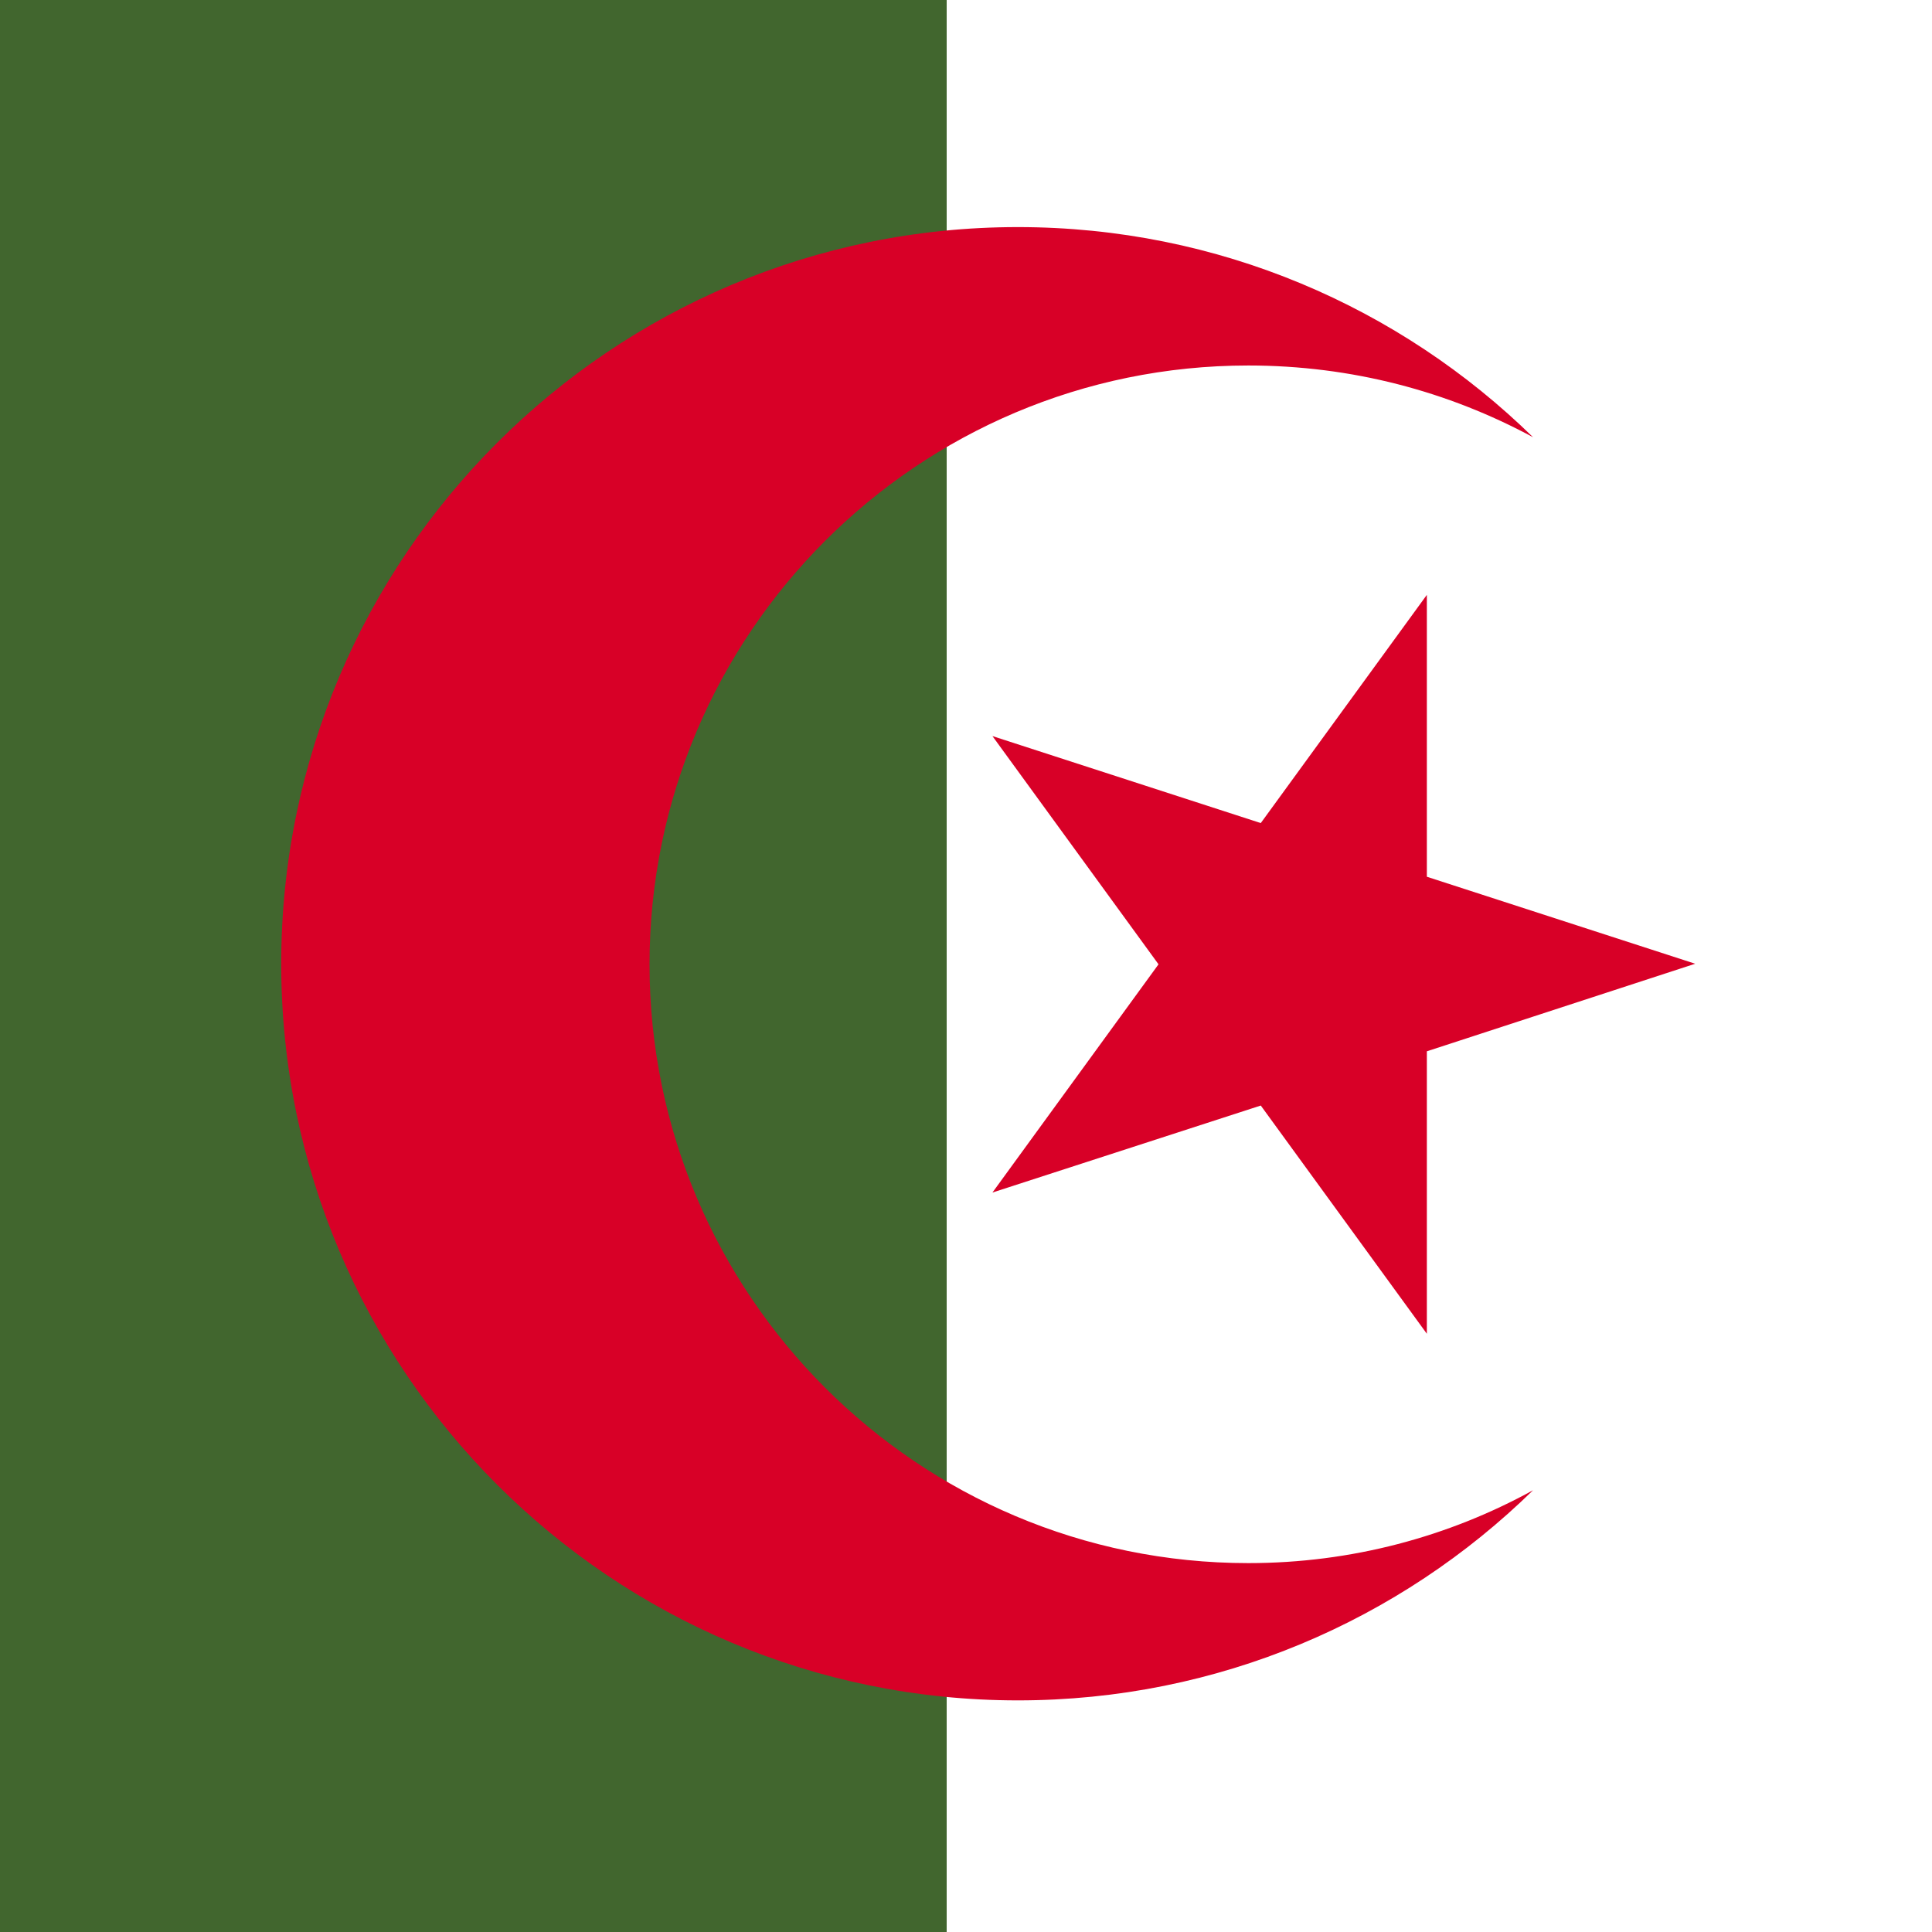<?xml version="1.0" encoding="utf-8"?>
<svg version="1.1" xmlns="http://www.w3.org/2000/svg" viewBox="88.92 0 342 342">
<rect y="0" fill="#41662E" width="513" height="342"/>
<rect x="256.5" y="0" fill="#FFFFFF" width="256.5" height="342"/>
<g>
	<polygon fill="#D80027" points="341.5,105.3 312.1,145.7 264.6,130.3 294,170.7 264.6,211.1 312.1,195.7 341.5,236.1 341.5,186.1
		389,170.6 341.5,155.2 	"/>
	<path fill="#D80027" d="M309.9,276.7c-58.5,0-106-47.5-106-106s47.5-106,106-106c18.3,0,35.4,4.6,50.4,12.7
		c-23.5-23-55.7-37.2-91.2-37.2c-72,0-130.4,58.4-130.4,130.4s58.4,130.4,130.4,130.4c35.5,0,67.7-14.2,91.2-37.2
		C345.4,272,328.2,276.7,309.9,276.7z"/>
</g>
</svg>
